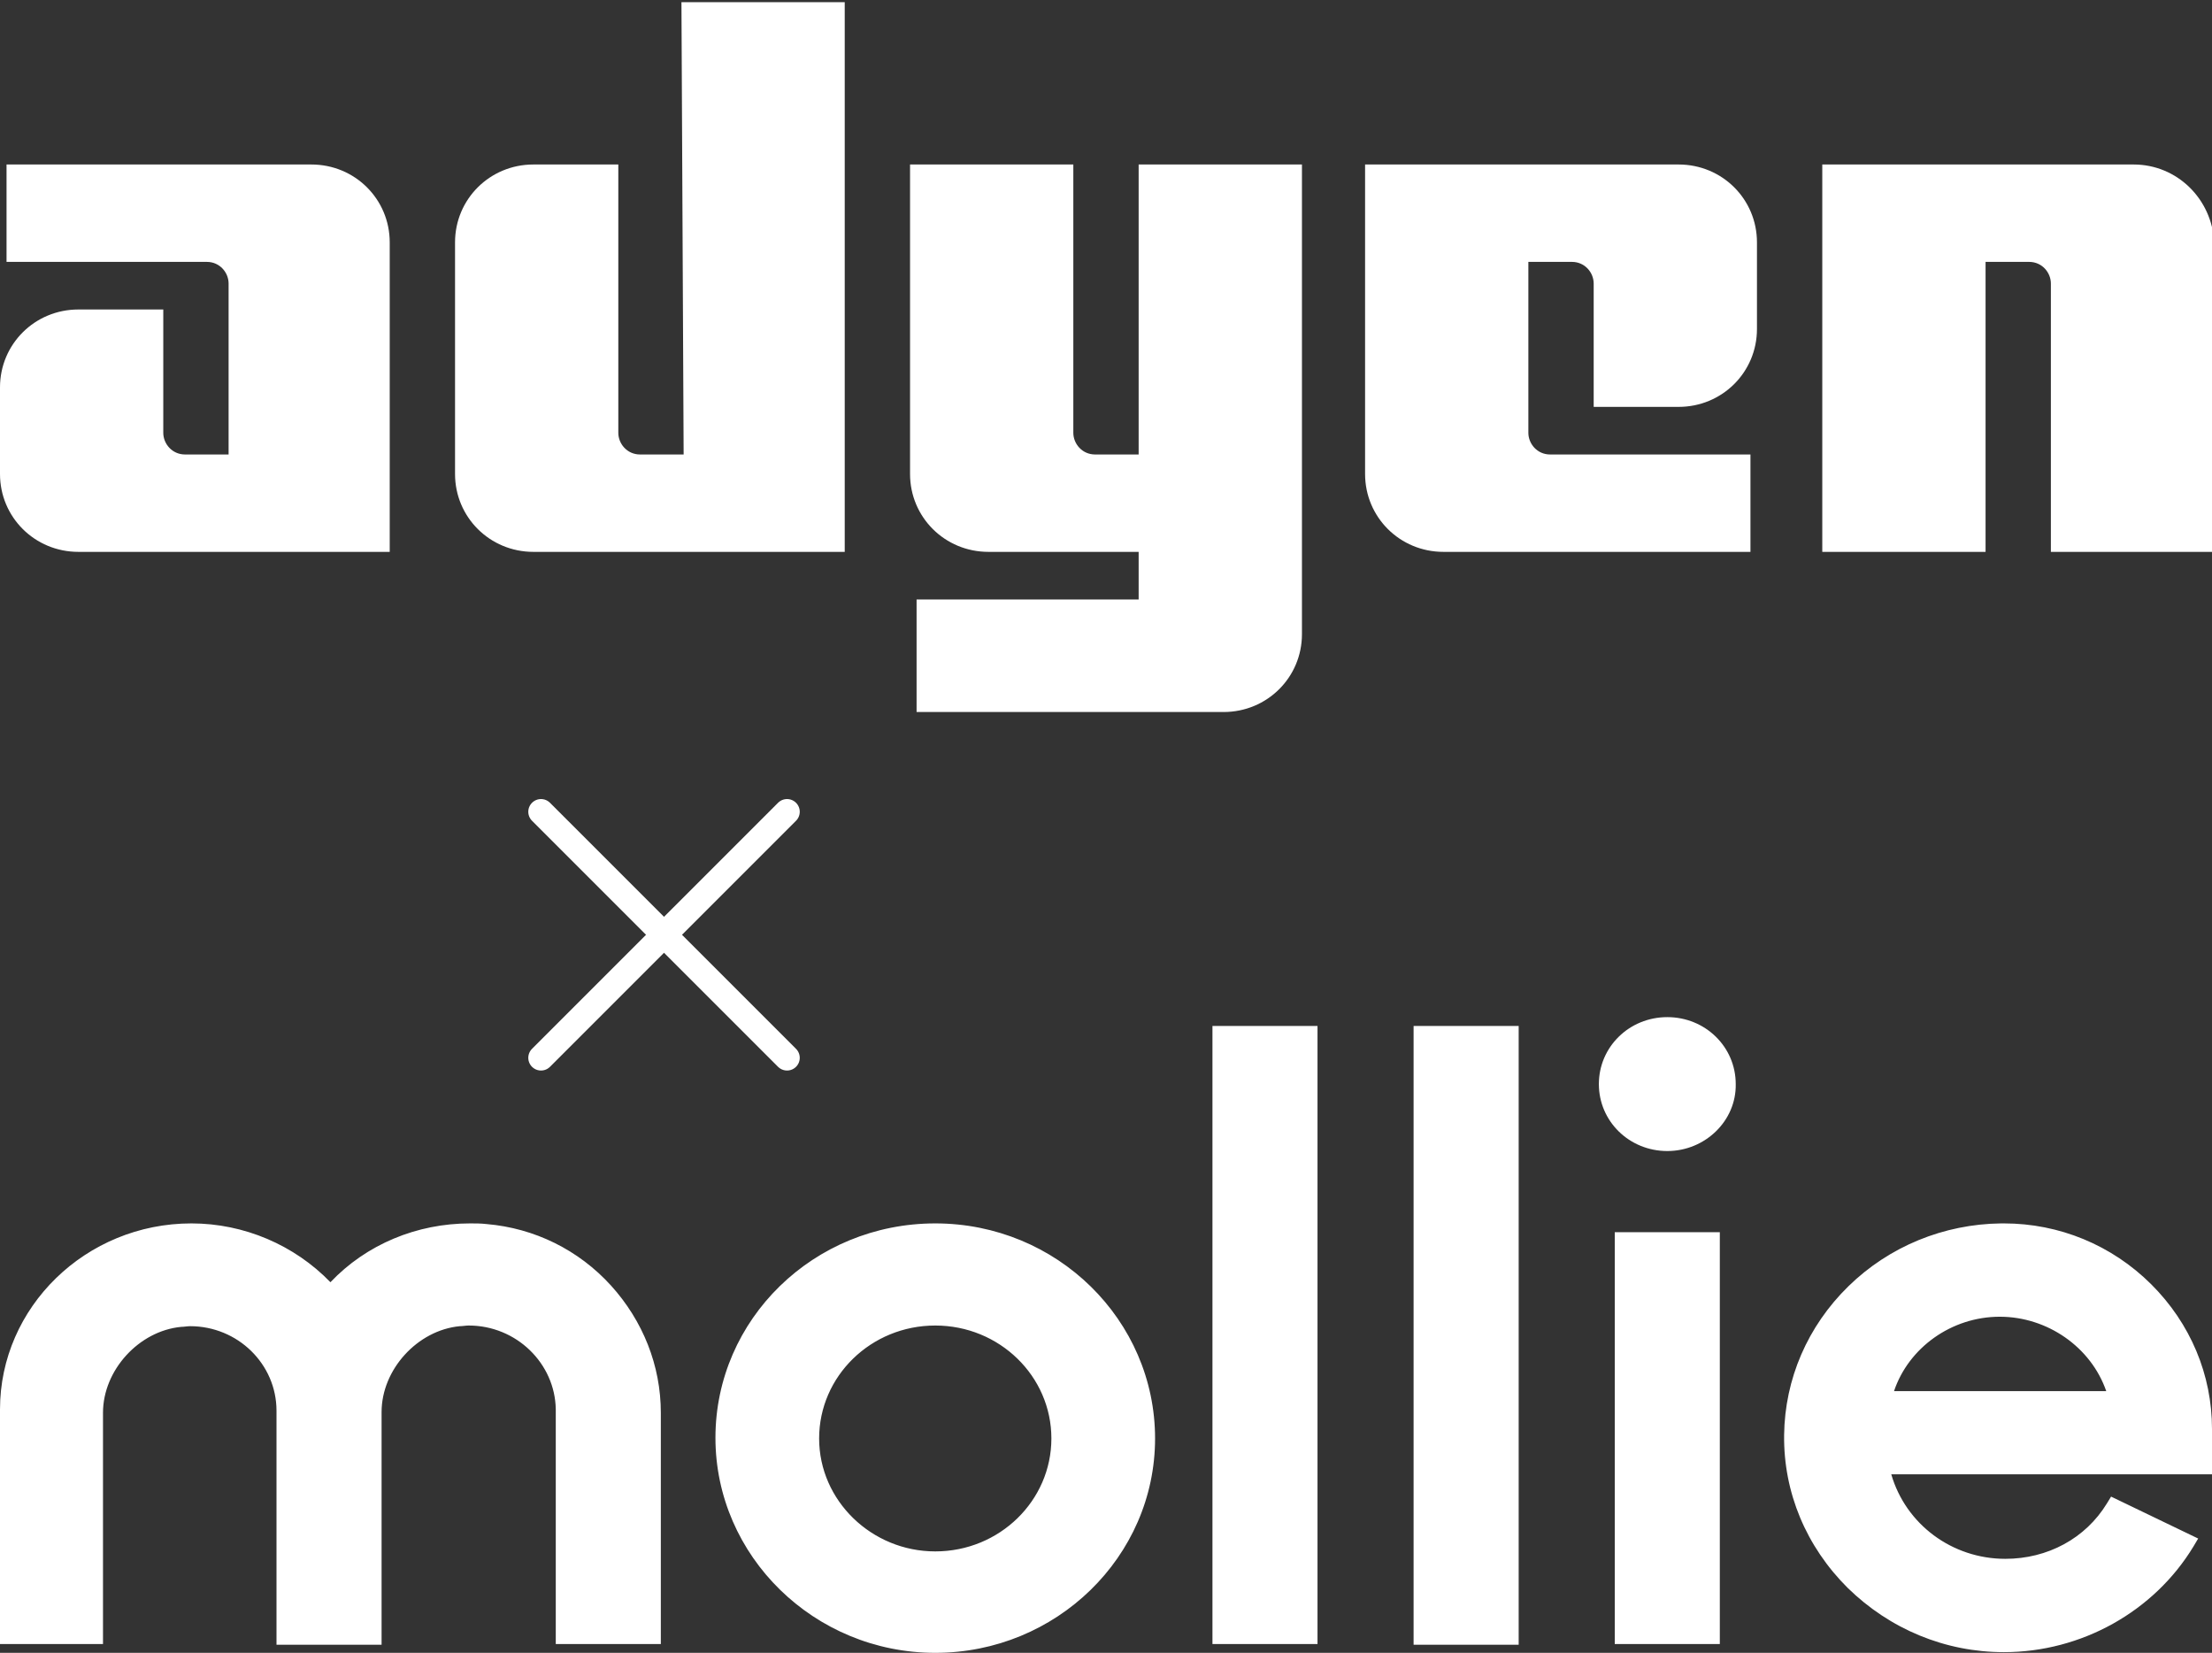<svg width="87" height="65" viewBox="0 0 87 65" fill="none" xmlns="http://www.w3.org/2000/svg">
<rect x="0" y="0" width="87" height="65" fill="#333333" stroke="none"/>
<path d="M30.955 31.924L21.278 41.6" stroke="white" stroke-linecap="round" stroke-linejoin="round"/>
<path d="M21.278 31.924L30.955 41.6" stroke="white" stroke-linecap="round" stroke-linejoin="round"/>
<g clip-path="url(#clip0_2510_7422)">
<path d="M12.245 6.469H0.257V10.299H8.135C8.649 10.299 8.991 10.724 8.991 11.15V17.873H7.279C6.765 17.873 6.422 17.448 6.422 17.022V12.171H3.083C1.37 12.171 0 13.533 0 15.235V18.639C0 20.341 1.37 21.703 3.083 21.703H15.328V9.533C15.328 7.83 13.958 6.469 12.245 6.469Z" fill="white"/>
<path d="M26.888 17.873H25.175C24.661 17.873 24.319 17.448 24.319 17.022V6.469H20.979C19.267 6.469 17.897 7.831 17.897 9.533V18.639C17.897 20.341 19.267 21.703 20.979 21.703H33.224V0.086H26.802L26.888 17.873Z" fill="white"/>
<path d="M44.784 17.873H43.072C42.558 17.873 42.215 17.448 42.215 17.022V6.469H35.793V18.639C35.793 20.341 37.163 21.703 38.876 21.703H44.784V23.575H36.05V28.001H48.124C49.837 28.001 51.207 26.639 51.207 24.937V6.469H44.784V17.873Z" fill="white"/>
<path d="M66.021 6.469H53.69V18.639C53.69 20.341 55.06 21.703 56.773 21.703H68.847V17.873H60.968C60.455 17.873 60.112 17.448 60.112 17.022V10.299H61.825C62.339 10.299 62.681 10.724 62.681 11.15V16.001H66.021C67.733 16.001 69.103 14.639 69.103 12.937V9.533C69.103 7.83 67.733 6.469 66.021 6.469Z" fill="white"/>
<path d="M83.917 6.469H71.672V21.703H78.094V10.299H79.807C80.321 10.299 80.663 10.724 80.663 11.15V21.703H87.086V9.533C87 7.83 85.63 6.469 83.917 6.469Z" fill="white"/>
</g>
<g clip-path="url(#clip1_2510_7422)">
<path fill-rule="evenodd" clip-rule="evenodd" d="M78.653 51.782C80.529 51.782 82.242 52.979 82.84 54.707H74.494C75.065 53.005 76.75 51.782 78.653 51.782ZM87 56.197C87 54.069 86.157 52.048 84.608 50.505C83.058 48.963 80.992 48.112 78.817 48.112H78.708C76.451 48.138 74.303 49.016 72.699 50.585C71.095 52.154 70.198 54.229 70.171 56.436C70.144 58.697 71.041 60.825 72.672 62.447C74.331 64.069 76.506 64.973 78.817 64.973C81.862 64.973 84.716 63.378 86.266 60.825L86.456 60.505L83.031 58.856L82.868 59.122C82.025 60.505 80.529 61.303 78.871 61.303C76.778 61.303 74.956 59.947 74.385 57.979H87V56.197ZM65.576 45.266C64.081 45.266 62.885 44.096 62.885 42.633C62.885 41.17 64.081 40 65.576 40C67.072 40 68.268 41.17 68.268 42.633C68.295 44.069 67.072 45.266 65.576 45.266ZM63.51 64.654H67.642V48.457H63.51V64.654ZM55.598 40.346H59.731V64.681H55.598V40.346ZM47.687 64.654H51.819V40.346H47.687V64.654ZM36.785 61.011C34.283 61.011 32.217 59.016 32.217 56.569C32.217 54.122 34.256 52.128 36.785 52.128C39.313 52.128 41.352 54.122 41.352 56.569C41.352 59.016 39.313 61.011 36.785 61.011ZM36.785 48.112C32 48.112 28.139 51.888 28.139 56.543C28.139 61.197 32.027 65 36.785 65C41.542 65 45.43 61.223 45.43 56.569C45.43 51.915 41.57 48.112 36.785 48.112ZM19.14 48.138C18.922 48.112 18.705 48.112 18.488 48.112C16.394 48.112 14.409 48.936 12.996 50.425C11.582 48.963 9.597 48.112 7.531 48.112C3.371 48.112 0 51.41 0 55.425V64.654H4.051V55.559C4.051 53.883 5.465 52.34 7.123 52.181C7.232 52.181 7.368 52.154 7.477 52.154C9.352 52.154 10.875 53.644 10.875 55.479V64.681H15.008V55.532C15.008 53.856 16.421 52.314 18.08 52.154C18.188 52.154 18.324 52.128 18.433 52.128C20.309 52.128 21.832 53.617 21.859 55.425V64.654H25.991V55.559C25.991 53.697 25.284 51.941 24.034 50.559C22.756 49.149 21.016 48.298 19.14 48.138Z" fill="white"/>
</g>
<defs>
<clipPath id="clip0_2510_7422">
<rect width="87" height="28" fill="white" transform="translate(0 0.086)"/>
</clipPath>
<clipPath id="clip1_2510_7422">
<rect width="87" height="25" fill="white" transform="translate(0 40)"/>
</clipPath>
</defs>
</svg>
